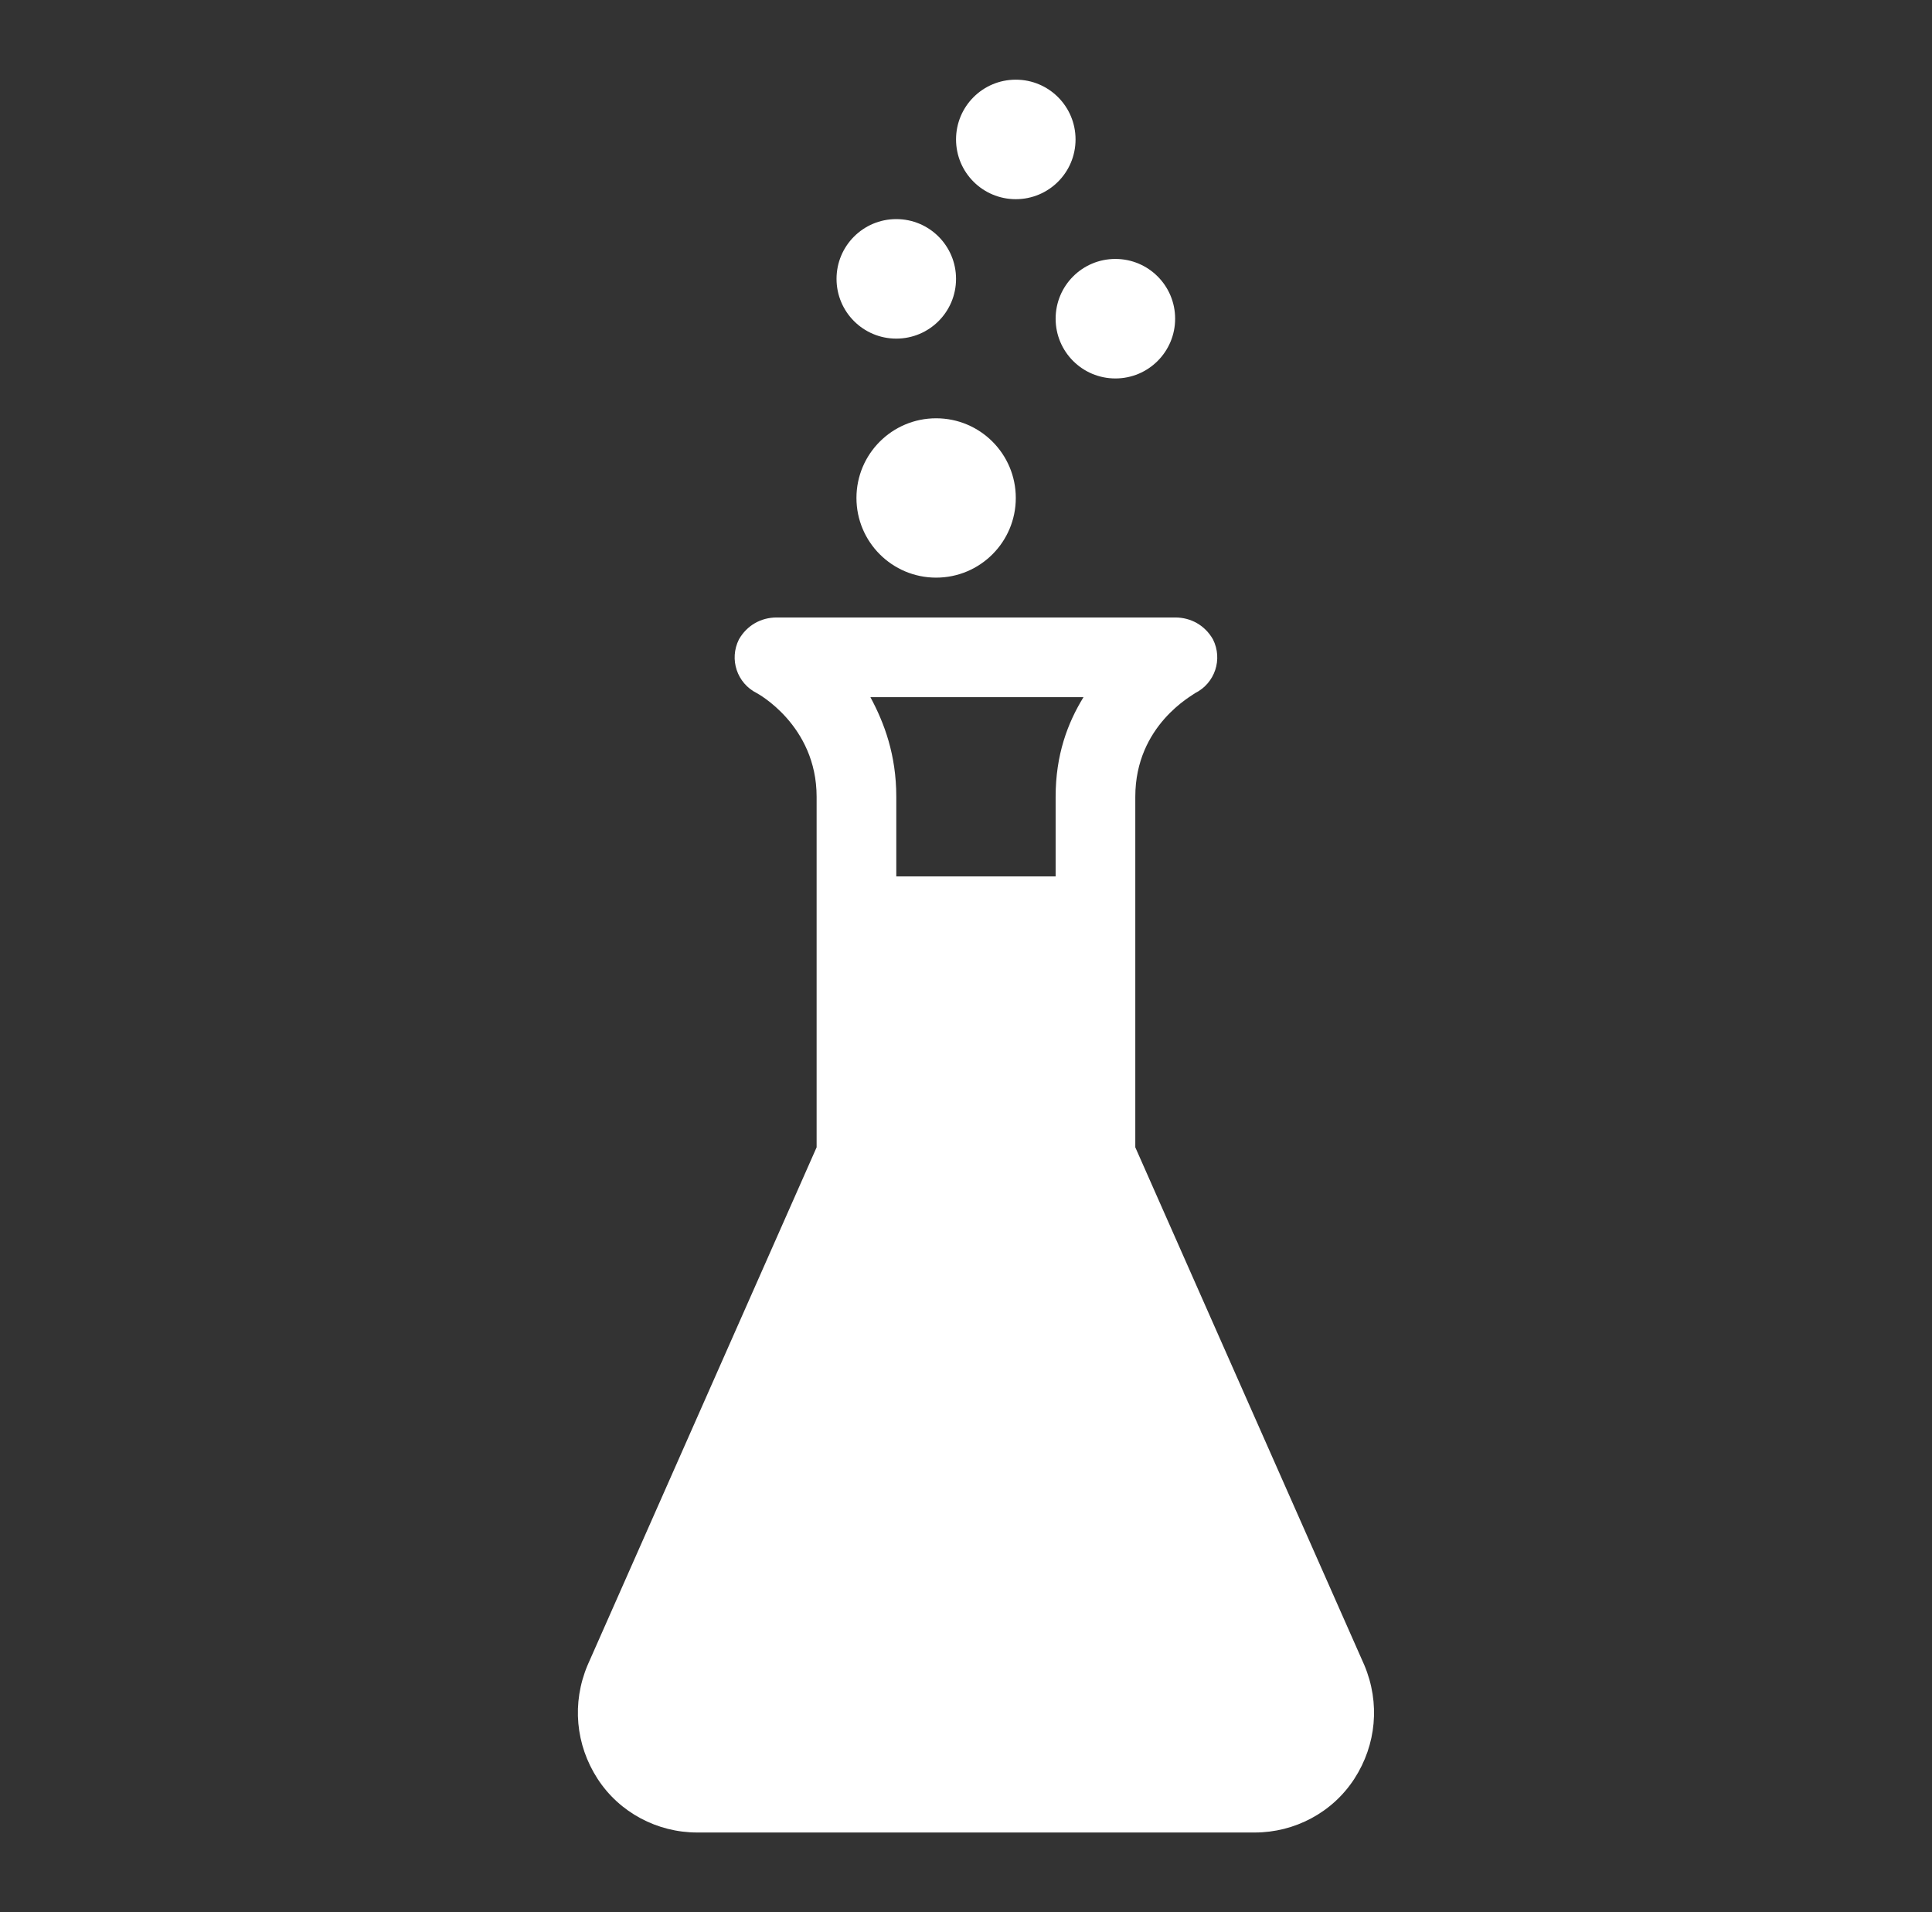 <svg width="97" height="96" xmlns="http://www.w3.org/2000/svg" xmlns:xlink="http://www.w3.org/1999/xlink" xml:space="preserve" overflow="hidden"><rect width="100%" height="100%" fill="#333333" stroke="none"/><defs><clipPath id="clip0"><rect x="973" y="528" width="97" height="96"/></clipPath><clipPath id="clip1"><rect x="974" y="528" width="96" height="96"/></clipPath><clipPath id="clip2"><rect x="974" y="528" width="96" height="96"/></clipPath><clipPath id="clip3"><rect x="974" y="528" width="96" height="96"/></clipPath></defs><g clip-path="url(#clip0)" transform="translate(-973 -528)"><g clip-path="url(#clip1)"><g clip-path="url(#clip2)"><g clip-path="url(#clip3)"><path d="M1027 535C1027 536.657 1025.66 538 1024 538 1022.34 538 1021 536.657 1021 535 1021 533.343 1022.34 532 1024 532 1025.66 532 1027 533.343 1027 535Z" fill="#FFFFFF" fill-rule="nonzero" fill-opacity="1"/><path d="M1032 544C1032 545.657 1030.66 547 1029 547 1027.34 547 1026 545.657 1026 544 1026 542.343 1027.34 541 1029 541 1030.66 541 1032 542.343 1032 544Z" fill="#FFFFFF" fill-rule="nonzero" fill-opacity="1"/><path d="M1021 542C1021 543.657 1019.66 545 1018 545 1016.34 545 1015 543.657 1015 542 1015 540.343 1016.34 539 1018 539 1019.66 539 1021 540.343 1021 542Z" fill="#FFFFFF" fill-rule="nonzero" fill-opacity="1"/><path d="M1024 553C1024 555.209 1022.21 557 1020 557 1017.79 557 1016 555.209 1016 553 1016 550.791 1017.79 549 1020 549 1022.21 549 1024 550.791 1024 553Z" fill="#FFFFFF" fill-rule="nonzero" fill-opacity="1"/><path d="M1041.5 611.6 1030 585.6 1030 568C1030 564.4 1032.9 562.9 1033 562.8 1034 562.3 1034.4 561.1 1033.9 560.1 1033.5 559.4 1032.8 559 1032 559L1012 559C1011.2 559 1010.5 559.4 1010.1 560.1 1009.6 561.1 1010 562.3 1011 562.8 1011 562.8 1014 564.4 1014 568L1014 585.6 1002.5 611.6C1001.7 613.5 1001.9 615.6 1003 617.3 1004.1 619 1006 620 1008 620L1036 620C1038 620 1039.9 619 1041 617.3 1042.1 615.6 1042.3 613.5 1041.5 611.6ZM1026 568 1026 572 1018 572 1018 568C1018 565.9 1017.4 564.3 1016.7 563L1027.4 563C1026.6 564.3 1026 565.9 1026 568Z" fill="#FFFFFF" fill-rule="nonzero" fill-opacity="1"/></g></g></g></g></svg>